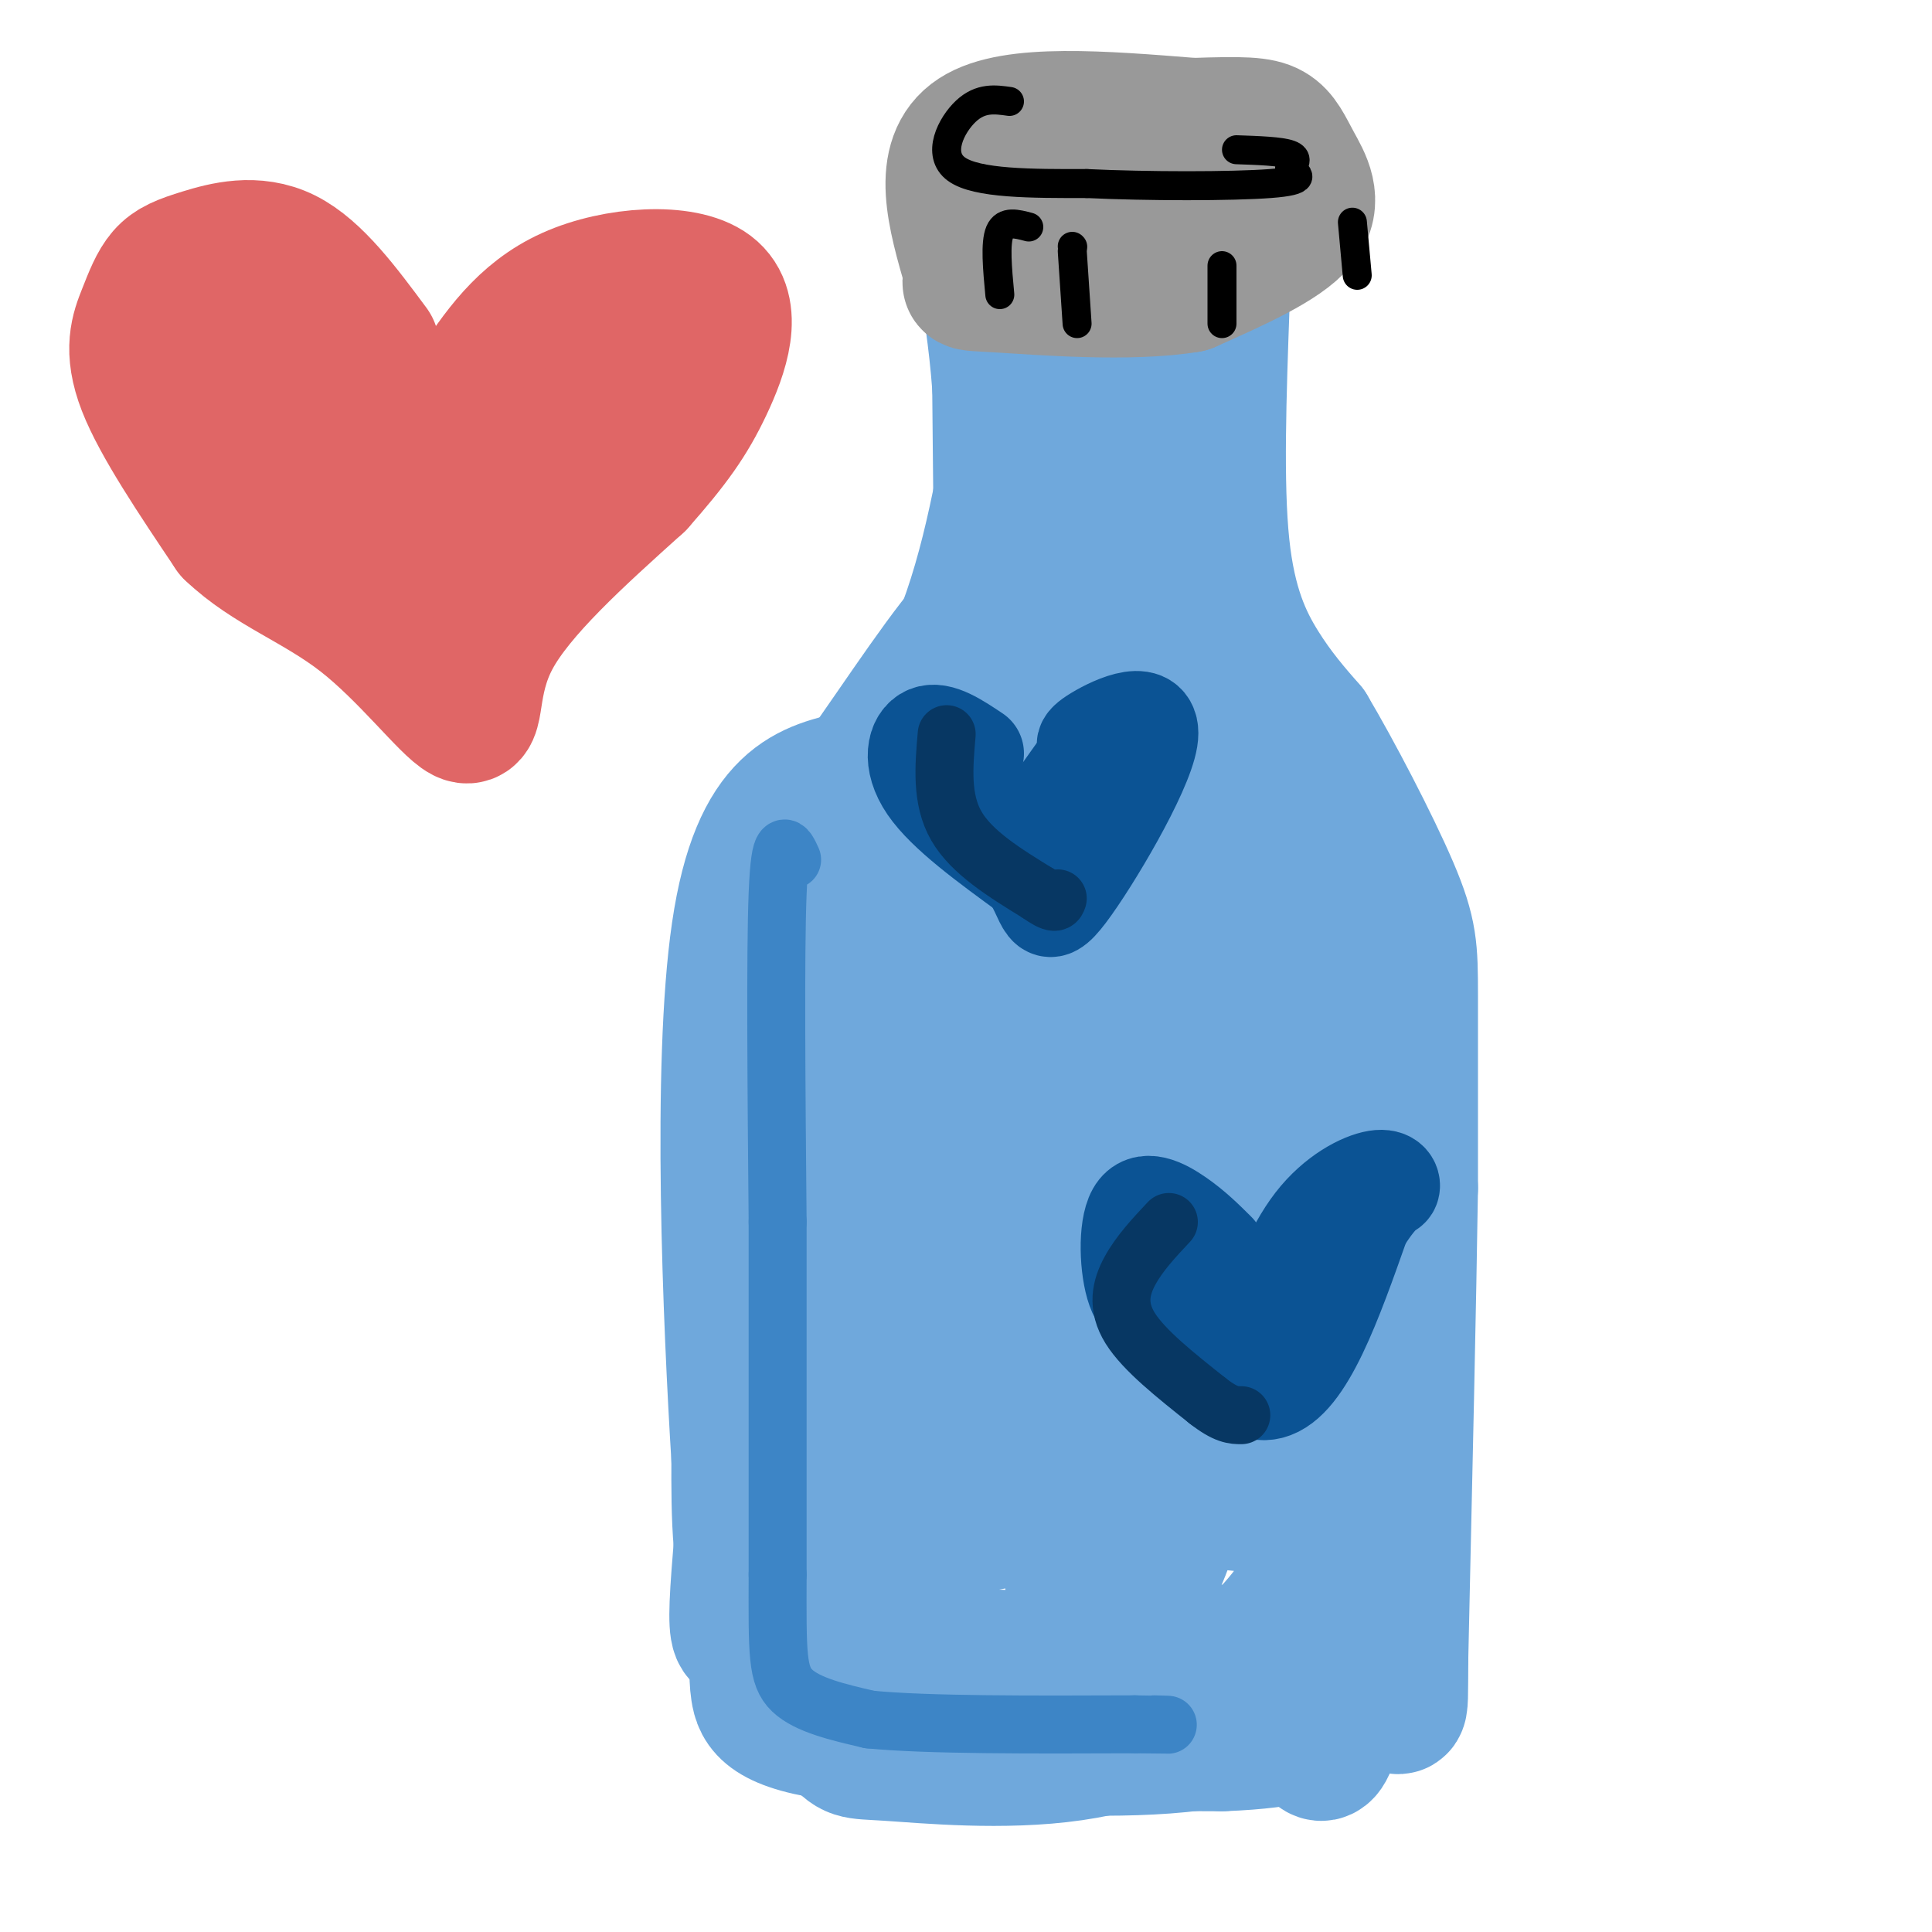 <svg viewBox='0 0 400 400' version='1.1' xmlns='http://www.w3.org/2000/svg' xmlns:xlink='http://www.w3.org/1999/xlink'><g fill='none' stroke='rgb(111,168,220)' stroke-width='28' stroke-linecap='round' stroke-linejoin='round'><path d='M164,180c1.167,-2.500 2.333,-5.000 3,6c0.667,11.000 0.833,35.500 1,60'/><path d='M168,246c-2.289,20.533 -8.511,41.867 -11,57c-2.489,15.133 -1.244,24.067 0,33'/><path d='M157,336c-0.143,7.762 -0.500,10.667 0,14c0.500,3.333 1.857,7.095 18,9c16.143,1.905 47.071,1.952 78,2'/><path d='M253,361c15.869,-0.583 16.542,-3.042 18,-1c1.458,2.042 3.702,8.583 6,-8c2.298,-16.583 4.649,-56.292 7,-96'/><path d='M284,256c1.440,-22.491 1.541,-30.719 0,-41c-1.541,-10.281 -4.722,-22.614 -7,-29c-2.278,-6.386 -3.651,-6.825 -9,-8c-5.349,-1.175 -14.675,-3.088 -24,-5'/><path d='M244,173c-11.359,-1.651 -27.756,-3.278 -38,-4c-10.244,-0.722 -14.335,-0.541 -20,3c-5.665,3.541 -12.904,10.440 -17,21c-4.096,10.560 -5.048,24.780 -6,39'/><path d='M163,232c-3.298,26.845 -8.542,74.458 -10,94c-1.458,19.542 0.869,11.012 7,9c6.131,-2.012 16.065,2.494 26,7'/><path d='M186,342c16.115,1.486 43.401,1.702 58,1c14.599,-0.702 16.511,-2.322 19,-5c2.489,-2.678 5.555,-6.413 8,-11c2.445,-4.587 4.270,-10.025 -2,-13c-6.270,-2.975 -20.635,-3.488 -35,-4'/><path d='M234,310c-17.344,2.022 -43.206,9.078 -53,9c-9.794,-0.078 -3.522,-7.289 1,-13c4.522,-5.711 7.294,-9.922 24,-20c16.706,-10.078 47.344,-26.022 62,-33c14.656,-6.978 13.328,-4.989 12,-3'/><path d='M280,250c-2.414,3.696 -14.448,14.435 -23,30c-8.552,15.565 -13.622,35.956 -18,45c-4.378,9.044 -8.063,6.743 -11,7c-2.937,0.257 -5.125,3.074 -6,-5c-0.875,-8.074 -0.438,-27.037 0,-46'/><path d='M222,281c-0.335,-24.864 -1.172,-64.026 -5,-78c-3.828,-13.974 -10.646,-2.762 -15,0c-4.354,2.762 -6.244,-2.925 -8,8c-1.756,10.925 -3.378,38.463 -5,66'/><path d='M189,277c-1.526,19.572 -2.840,35.501 -4,44c-1.160,8.499 -2.167,9.567 -3,-3c-0.833,-12.567 -1.494,-38.768 0,-62c1.494,-23.232 5.141,-43.495 8,-54c2.859,-10.505 4.929,-11.253 7,-12'/><path d='M197,190c5.780,-3.199 16.732,-5.197 31,-1c14.268,4.197 31.854,14.589 39,20c7.146,5.411 3.854,5.842 4,10c0.146,4.158 3.732,12.042 0,29c-3.732,16.958 -14.780,42.988 -20,54c-5.220,11.012 -4.610,7.006 -4,3'/><path d='M247,305c-2.323,-4.759 -6.132,-18.158 -7,-40c-0.868,-21.842 1.204,-52.129 0,-62c-1.204,-9.871 -5.685,0.673 -1,20c4.685,19.327 18.534,47.438 24,63c5.466,15.562 2.549,18.574 0,20c-2.549,1.426 -4.728,1.264 -6,0c-1.272,-1.264 -1.636,-3.632 -2,-6'/><path d='M255,300c-2.463,-10.589 -7.621,-34.061 -11,-56c-3.379,-21.939 -4.978,-42.344 -2,-37c2.978,5.344 10.532,36.439 15,52c4.468,15.561 5.848,15.589 0,16c-5.848,0.411 -18.924,1.206 -32,2'/><path d='M225,277c-9.714,2.631 -18.000,8.208 -22,-2c-4.000,-10.208 -3.714,-36.202 -3,-54c0.714,-17.798 1.857,-27.399 3,-37'/><path d='M203,184c1.356,-5.133 3.244,0.533 4,-15c0.756,-15.533 0.378,-52.267 0,-89'/><path d='M207,80c-1.548,-20.964 -5.417,-28.875 -1,-32c4.417,-3.125 17.119,-1.464 22,0c4.881,1.464 1.940,2.732 -1,4'/><path d='M227,52c-0.333,17.167 -0.667,58.083 -1,99'/><path d='M226,151c-0.263,18.266 -0.421,14.432 5,24c5.421,9.568 16.421,32.537 21,42c4.579,9.463 2.737,5.418 1,4c-1.737,-1.418 -3.368,-0.209 -5,1'/><path d='M248,222c0.741,-0.531 5.094,-2.358 -5,-4c-10.094,-1.642 -34.633,-3.100 -46,-4c-11.367,-0.900 -9.560,-1.242 -12,-5c-2.440,-3.758 -9.126,-10.931 -12,-17c-2.874,-6.069 -1.937,-11.035 -1,-16'/><path d='M172,176c4.556,-8.444 16.444,-21.556 24,-37c7.556,-15.444 10.778,-33.222 14,-51'/><path d='M210,88c3.662,-15.643 5.815,-29.250 7,-36c1.185,-6.750 1.400,-6.644 6,-8c4.600,-1.356 13.585,-4.173 19,-4c5.415,0.173 7.262,3.335 8,6c0.738,2.665 0.369,4.832 0,7'/><path d='M250,53c-0.667,20.200 -2.333,67.200 -2,89c0.333,21.800 2.667,18.400 5,15'/><path d='M253,157c4.429,8.762 13.000,23.167 18,35c5.000,11.833 6.429,21.095 7,29c0.571,7.905 0.286,14.452 0,21'/><path d='M278,242c-0.333,18.774 -1.167,55.208 -3,76c-1.833,20.792 -4.667,25.940 -8,29c-3.333,3.060 -7.167,4.030 -11,5'/><path d='M256,352c-7.210,3.269 -19.736,8.942 -34,11c-14.264,2.058 -30.267,0.500 -38,0c-7.733,-0.500 -7.197,0.058 -11,-4c-3.803,-4.058 -11.944,-12.731 -16,-23c-4.056,-10.269 -4.028,-22.135 -4,-34'/><path d='M153,302c-1.733,-28.089 -4.067,-81.311 0,-109c4.067,-27.689 14.533,-29.844 25,-32'/><path d='M178,161c8.911,-12.489 18.689,-27.711 25,-34c6.311,-6.289 9.156,-3.644 12,-1'/><path d='M253,63c-0.667,18.622 -1.333,37.244 0,50c1.333,12.756 4.667,19.644 8,25c3.333,5.356 6.667,9.178 10,13'/><path d='M271,151c5.155,8.643 13.042,23.750 17,33c3.958,9.250 3.988,12.643 4,22c0.012,9.357 0.006,24.679 0,40'/><path d='M292,246c-0.333,22.833 -1.167,59.917 -2,97'/><path d='M290,343c-0.143,16.298 0.500,8.542 -5,8c-5.500,-0.542 -17.143,6.131 -32,9c-14.857,2.869 -32.929,1.935 -51,1'/><path d='M202,361c-12.285,0.226 -17.499,0.293 -20,0c-2.501,-0.293 -2.289,-0.944 -4,-4c-1.711,-3.056 -5.345,-8.515 -7,-17c-1.655,-8.485 -1.330,-19.996 0,-25c1.330,-5.004 3.665,-3.502 6,-2'/><path d='M177,313c1.000,-0.333 0.500,-0.167 0,0'/></g>
<g fill='none' stroke='rgb(61,133,198)' stroke-width='12' stroke-linecap='round' stroke-linejoin='round'><path d='M164,178c-1.250,-2.750 -2.500,-5.500 -3,7c-0.500,12.500 -0.250,40.250 0,68'/><path d='M161,253c0.000,23.500 0.000,48.250 0,73'/><path d='M161,326c-0.044,16.422 -0.156,20.978 3,24c3.156,3.022 9.578,4.511 16,6'/><path d='M180,356c11.833,1.167 33.417,1.083 55,1'/><path d='M235,357c9.833,0.167 6.917,0.083 4,0'/></g>
<g fill='none' stroke='rgb(153,153,153)' stroke-width='28' stroke-linecap='round' stroke-linejoin='round'><path d='M201,56c-3.333,-11.500 -6.667,-23.000 1,-28c7.667,-5.000 26.333,-3.500 45,-2'/><path d='M247,26c10.372,-0.357 13.801,-0.250 16,1c2.199,1.250 3.169,3.644 5,7c1.831,3.356 4.523,7.673 1,12c-3.523,4.327 -13.262,8.663 -23,13'/><path d='M246,59c-11.963,2.005 -30.372,0.517 -39,0c-8.628,-0.517 -7.477,-0.062 -1,-3c6.477,-2.938 18.279,-9.268 26,-12c7.721,-2.732 11.360,-1.866 15,-1'/><path d='M247,43c2.500,-0.167 1.250,-0.083 0,0'/></g>
<g fill='none' stroke='rgb(0,0,0)' stroke-width='6' stroke-linecap='round' stroke-linejoin='round'><path d='M209,21c-2.978,-0.422 -5.956,-0.844 -9,2c-3.044,2.844 -6.156,8.956 -2,12c4.156,3.044 15.578,3.022 27,3'/><path d='M225,38c12.467,0.600 30.133,0.600 38,0c7.867,-0.600 5.933,-1.800 4,-3'/><path d='M267,35c1.111,-1.089 1.889,-2.311 0,-3c-1.889,-0.689 -6.444,-0.844 -11,-1'/><path d='M222,51c0.000,0.000 0.100,0.100 0.1,0.1'/><path d='M222,52c0.000,0.000 1.000,15.000 1,15'/><path d='M253,55c0.000,0.000 0.000,12.000 0,12'/><path d='M213,47c-2.500,-0.667 -5.000,-1.333 -6,1c-1.000,2.333 -0.500,7.667 0,13'/><path d='M280,46c0.000,0.000 1.000,11.000 1,11'/></g>
<g fill='none' stroke='rgb(224,102,102)' stroke-width='28' stroke-linecap='round' stroke-linejoin='round'><path d='M77,72c-5.900,-7.955 -11.801,-15.909 -18,-19c-6.199,-3.091 -12.697,-1.317 -17,0c-4.303,1.317 -6.411,2.178 -8,4c-1.589,1.822 -2.659,4.606 -4,8c-1.341,3.394 -2.955,7.398 0,15c2.955,7.602 10.477,18.801 18,30'/><path d='M48,110c7.627,7.352 17.694,10.734 27,18c9.306,7.266 17.852,18.418 21,20c3.148,1.582 0.900,-6.405 6,-16c5.100,-9.595 17.550,-20.797 30,-32'/><path d='M132,100c7.352,-8.316 10.734,-13.105 14,-20c3.266,-6.895 6.418,-15.895 1,-20c-5.418,-4.105 -19.405,-3.316 -29,1c-9.595,4.316 -14.797,12.158 -20,20'/><path d='M98,81c-5.738,16.321 -10.083,47.125 -12,54c-1.917,6.875 -1.405,-10.179 6,-26c7.405,-15.821 21.702,-30.411 36,-45'/><path d='M128,64c7.503,-7.955 8.259,-5.341 10,-3c1.741,2.341 4.466,4.410 -2,12c-6.466,7.590 -22.122,20.702 -31,30c-8.878,9.298 -10.978,14.781 -13,18c-2.022,3.219 -3.968,4.174 -6,4c-2.032,-0.174 -4.152,-1.478 -5,-3c-0.848,-1.522 -0.424,-3.261 0,-5'/><path d='M81,117c-0.088,-4.028 -0.308,-11.599 -5,-20c-4.692,-8.401 -13.856,-17.633 -19,-24c-5.144,-6.367 -6.270,-9.868 -4,-12c2.270,-2.132 7.934,-2.895 14,4c6.066,6.895 12.533,21.447 19,36'/><path d='M86,101c3.833,7.667 3.917,8.833 4,10'/><path d='M59,67c-3.060,1.440 -6.119,2.881 -8,6c-1.881,3.119 -2.583,7.917 1,15c3.583,7.083 11.452,16.452 17,21c5.548,4.548 8.774,4.274 12,4'/></g>
<g fill='none' stroke='rgb(11,83,148)' stroke-width='20' stroke-linecap='round' stroke-linejoin='round'><path d='M252,259c-2.405,-2.393 -4.810,-4.786 -8,-7c-3.190,-2.214 -7.167,-4.250 -9,-1c-1.833,3.250 -1.524,11.786 0,16c1.524,4.214 4.262,4.107 7,4'/><path d='M242,271c4.911,5.956 13.689,18.844 21,17c7.311,-1.844 13.156,-18.422 19,-35'/><path d='M282,253c4.308,-6.809 5.577,-6.330 6,-7c0.423,-0.670 -0.002,-2.488 -3,-2c-2.998,0.488 -8.571,3.282 -13,9c-4.429,5.718 -7.715,14.359 -11,23'/><path d='M202,156c-3.756,-2.511 -7.511,-5.022 -10,-4c-2.489,1.022 -3.711,5.578 0,11c3.711,5.422 12.356,11.711 21,18'/><path d='M213,181c3.858,5.604 3.003,10.616 8,4c4.997,-6.616 15.845,-24.858 17,-32c1.155,-7.142 -7.384,-3.183 -11,-1c-3.616,2.183 -2.308,2.592 -1,3'/><path d='M226,155c-2.667,4.000 -8.833,12.500 -15,21'/></g>
<g fill='none' stroke='rgb(7,55,99)' stroke-width='12' stroke-linecap='round' stroke-linejoin='round'><path d='M196,152c-0.583,6.750 -1.167,13.500 2,19c3.167,5.500 10.083,9.750 17,14'/><path d='M215,185c3.500,2.500 3.750,1.750 4,1'/><path d='M242,253c-3.022,3.222 -6.044,6.444 -8,10c-1.956,3.556 -2.844,7.444 0,12c2.844,4.556 9.422,9.778 16,15'/><path d='M250,290c3.833,3.000 5.417,3.000 7,3'/></g>
</svg>